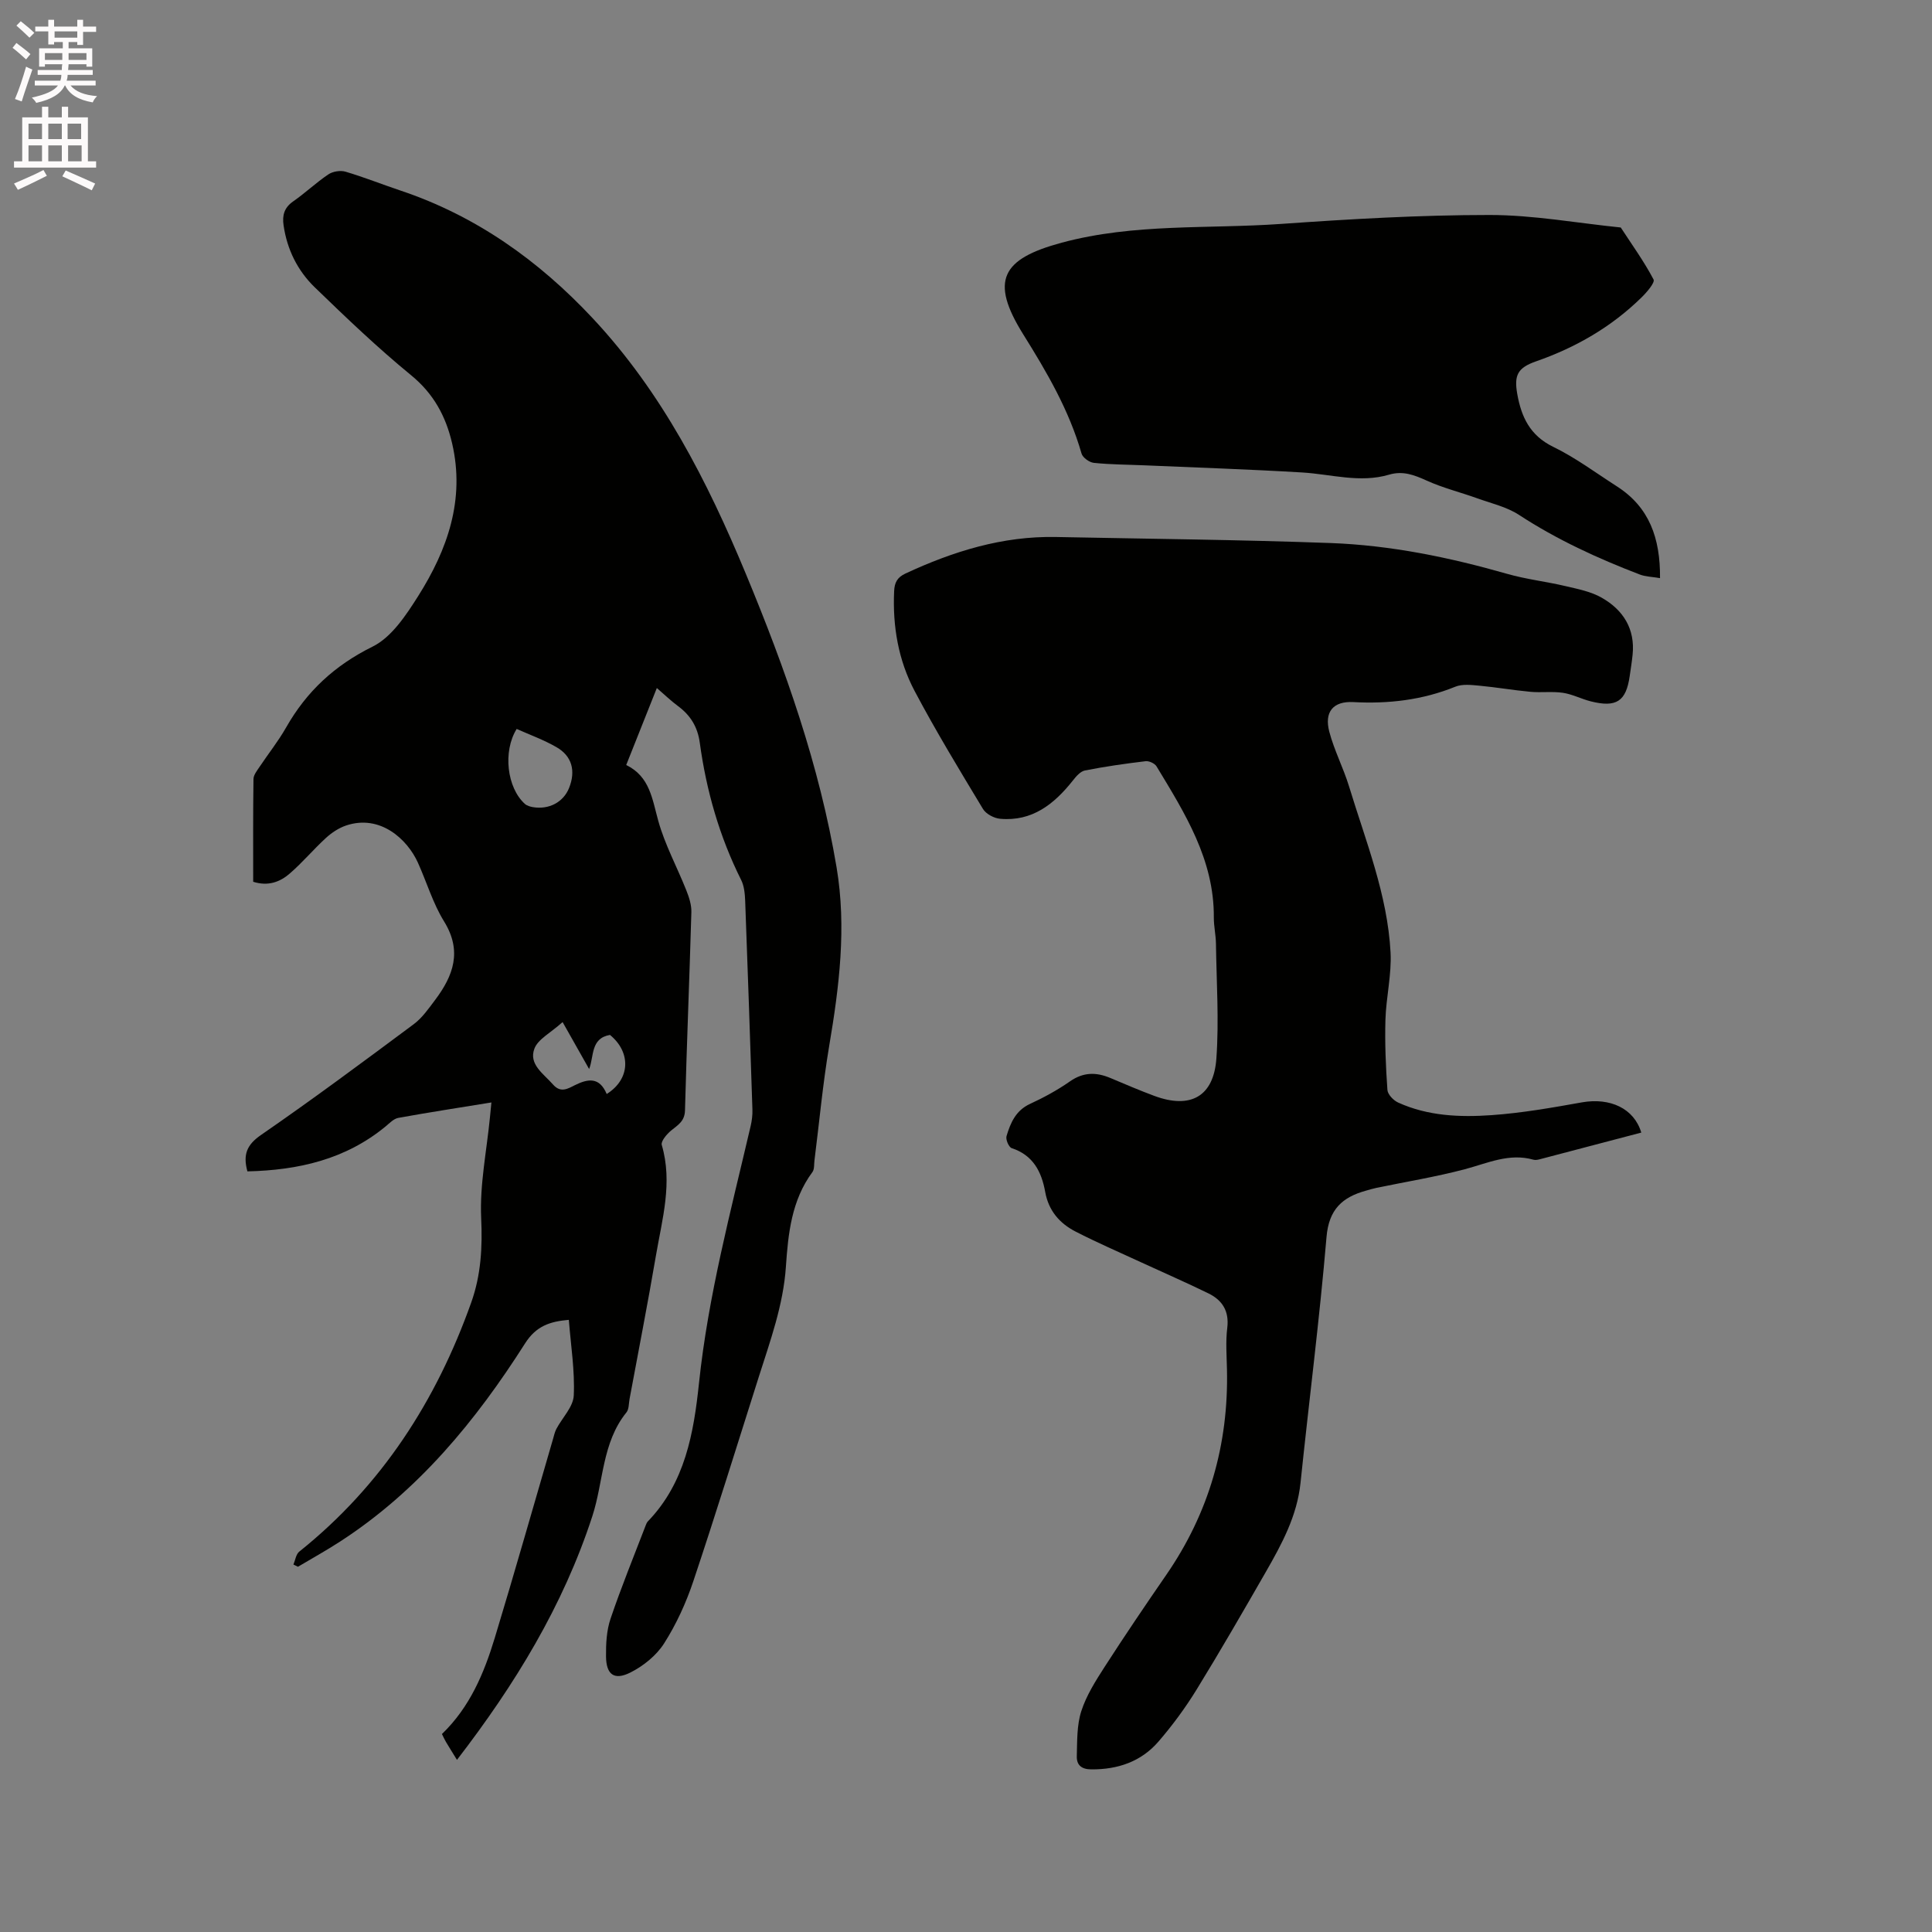 <svg enable-background="new 0 0 400 400" viewBox="0 0 400 400" xmlns="http://www.w3.org/2000/svg"><rect x="0" y="0" width="400" height="400" fill="#808080" stroke="none"/><path d="m2.6 9.9.8-1c.9.7 1.9 1.4 2.9 2.3l-.9 1.1c-1.1-1-2-1.8-2.8-2.4zm.5 10.6c.9-2.1 1.6-4.3 2.3-6.7.4.2.8.4 1.3.6-.7 2.1-1.5 4.3-2.2 6.6zm.3-15.2.9-.9c1 .8 2 1.6 2.8 2.4l-1 1c-.9-.9-1.8-1.7-2.7-2.5zm12.6-1.2h1.2v1.4h2.7v1.1h-2.7v2.7h-1.2v-.6h-1.8v1.3h4.9v3.8h-1.2v-.5h-3.7c0 .4-.1.9-.1 1.2h5.1v1h-5.2c0 .5-.1.9-.2 1.2h6v1h-5.2c1.1 1.3 2.9 2 5.5 2.2-.4.4-.7.8-.9 1.3-2.9-.5-4.8-1.6-5.7-3.5h-.1c-.8 1.7-2.7 2.9-5.9 3.6-.2-.4-.6-.8-.9-1.1 2.8-.6 4.6-1.4 5.4-2.5h-4.8v-1h5.3c.1-.3.2-.7.2-1.2h-4.9v-1h5c0-.4 0-.8.1-1.2h-3.6v.5h-1.2v-3.8h4.9v-1.3h-1.8v.5h-1.2v-2.7h-2.7v-1h2.7v-1.4h1.2v1.4h4.8zm-6.7 8.3h3.6c0-.4 0-.9 0-1.4h-3.6zm1.9-4.6h4.8v-1.3h-4.7v1.3zm6.7 3.2h-3.7v1.4h3.7z" fill="#fcfafa"/><path d="m8.7 22.1h1.3v2.2h2.8v-2.2h1.3v2.2h4.1v9.1h1.7v1.3h-17v-1.3h1.7v-9.1h4.1zm.3 13.1.7 1.2c-1.8.9-3.8 1.9-6 2.9-.2-.4-.5-.8-.8-1.3 2.3-1 4.4-1.9 6.1-2.8zm-3.1-6.4h2.8v-3.2h-2.8zm0 4.6h2.8v-3.3h-2.8zm4.1-4.6h2.8v-3.2h-2.8zm0 4.6h2.8v-3.3h-2.8zm3.6 1.9c2.1.9 4.1 1.8 6.1 2.7l-.7 1.4c-2.2-1.1-4.2-2-6.1-2.9zm3.2-9.7h-2.8v3.2h2.8zm-2.7 7.8h2.8v-3.3h-2.8z" fill="#fcfafa"/><g fill="#010100"><path d="m52.42 182.56c0-7.11-.04-14.19.06-21.27.01-.84.73-1.73 1.25-2.51 1.82-2.73 3.89-5.32 5.51-8.17 4.25-7.47 10.04-12.85 17.91-16.74 3.92-1.94 6.91-6.48 9.41-10.43 6.08-9.62 9.76-20 7.04-31.67-1.3-5.59-3.82-10.26-8.47-14.07-6.96-5.7-13.49-11.95-19.96-18.21-3.56-3.45-5.74-7.84-6.46-12.85-.3-2.05.13-3.64 1.97-4.93 2.52-1.75 4.76-3.9 7.31-5.61.92-.62 2.5-.87 3.56-.55 3.84 1.14 7.57 2.63 11.36 3.9 15.65 5.24 28.65 14.52 39.81 26.45 14.34 15.33 23.72 33.69 31.68 52.86 8.18 19.69 15.27 39.73 18.81 60.85 2.08 12.41.54 24.69-1.54 36.97-1.32 7.83-2.04 15.75-3.04 23.64-.11.83.01 1.86-.43 2.45-4.33 5.85-5.02 12.73-5.49 19.61-.54 7.93-3.23 15.29-5.6 22.75-4.49 14.12-8.86 28.28-13.56 42.33-1.5 4.48-3.52 8.91-6.05 12.88-1.6 2.52-4.31 4.7-7.01 6.05-3.35 1.67-4.98.4-5.02-3.34-.03-2.61.11-5.38.94-7.82 2.2-6.51 4.81-12.88 7.27-19.3.11-.29.24-.62.45-.84 7.72-8 9.5-18.29 10.59-28.64 1.9-18.09 6.58-35.58 10.69-53.2.26-1.12.41-2.3.37-3.44-.47-14.41-.96-28.82-1.5-43.22-.06-1.45-.2-3.04-.83-4.3-4.5-8.99-7.22-18.52-8.57-28.43-.45-3.29-1.94-5.68-4.53-7.59-1.42-1.05-2.7-2.29-4.36-3.72-2.18 5.49-4.19 10.55-6.34 15.94 4.91 2.38 5.38 7.06 6.65 11.6 1.38 4.94 3.9 9.56 5.8 14.36.57 1.43 1.09 3.03 1.04 4.53-.39 13.67-.96 27.34-1.32 41.01-.06 2.26-1.44 3.01-2.84 4.15-.92.75-2.19 2.25-1.97 3.01 2.3 7.82.08 15.36-1.21 22.93-1.69 9.92-3.63 19.79-5.46 29.68-.17.94-.11 2.1-.64 2.76-5.08 6.28-4.73 14.32-7.06 21.48-6.05 18.59-16.05 34.91-28.03 50.46-.88-1.43-1.6-2.57-2.29-3.73-.31-.53-.56-1.1-.82-1.62 5.79-5.57 8.72-12.6 10.94-19.91 4.15-13.67 8.04-27.43 12.05-41.15.21-.71.36-1.46.7-2.11 1.23-2.32 3.49-4.56 3.6-6.91.24-5.13-.6-10.32-1.02-15.67-3.94.33-6.78 1.3-9.05 4.86-10.2 16.04-22.13 30.56-38.32 41.05-2.84 1.84-5.8 3.48-8.71 5.21-.31-.15-.63-.31-.94-.46.39-.91.53-2.14 1.22-2.68 17.05-13.64 28.36-31.23 35.61-51.62 2.01-5.67 2.32-11.39 2.04-17.46-.31-6.9 1.14-13.89 1.82-20.84.09-.92.18-1.85.3-3.07-6.62 1.08-12.97 2.05-19.29 3.2-.93.17-1.77 1.06-2.56 1.72-8.33 6.89-18.13 9.11-28.67 9.35-.94-3.48-.14-5.5 2.84-7.55 10.71-7.39 21.17-15.16 31.61-22.93 1.74-1.3 3.07-3.22 4.4-4.99 3.79-5.03 5.67-10.13 1.87-16.28-2.31-3.74-3.59-8.12-5.42-12.17-2.17-4.81-7.8-10.08-14.89-7.68-1.5.51-2.96 1.48-4.14 2.56-2.57 2.35-4.83 5.06-7.46 7.34-2.02 1.77-4.5 2.73-7.61 1.74zm73.19 43.94c4.94-3.08 5.05-8.66.68-12.23-4.07.69-3.28 4.51-4.32 7.06-1.79-3.16-3.49-6.18-5.49-9.72-2.49 2.25-5.1 3.53-5.84 5.51-1.22 3.24 1.91 5.19 3.85 7.41 1.59 1.82 3.06.88 4.54.14 2.7-1.34 5.08-1.74 6.58 1.83zm-18.64-75.58c-2.91 4.7-1.99 12.19 1.69 15.51.42.38 1.09.58 1.68.68 3.32.56 6.29-1.03 7.47-3.94 1.43-3.55.63-6.64-2.62-8.49-2.62-1.51-5.5-2.55-8.22-3.76z"/><path d="m339.81 234.49c-7.18 1.89-14.12 3.72-21.08 5.54-.4.1-.87.18-1.26.07-5.04-1.42-9.51.74-14.21 1.98-6.02 1.59-12.19 2.59-18.3 3.86-.72.15-1.43.37-2.14.57-4.9 1.35-7.7 3.87-8.18 9.61-1.44 16.99-3.62 33.92-5.38 50.88-.71 6.86-3.88 12.69-7.2 18.48-4.69 8.16-9.4 16.33-14.33 24.35-2.32 3.77-4.98 7.38-7.87 10.73-3.59 4.16-8.41 5.81-13.92 5.77-2.09-.01-3.05-.95-3-2.72.09-3.13-.01-6.42.93-9.33 1.05-3.26 2.98-6.3 4.86-9.22 4.13-6.41 8.41-12.73 12.74-19.01 8.84-12.82 12.91-27.01 12.56-42.53-.06-2.86-.29-5.76.06-8.58.43-3.48-1.01-5.74-3.88-7.15-4.64-2.27-9.38-4.33-14.06-6.49-4.5-2.08-9.05-4.05-13.45-6.31-3.3-1.69-5.6-4.31-6.3-8.2-.74-4.14-2.47-7.62-6.94-9.08-.6-.2-1.28-1.79-1.07-2.49.82-2.74 1.91-5.31 4.87-6.67 2.88-1.33 5.7-2.87 8.29-4.68 2.76-1.92 5.41-1.91 8.32-.69 3.02 1.27 6.04 2.57 9.11 3.71 7.47 2.77 12.3.18 12.86-7.76.56-7.88.02-15.85-.09-23.78-.03-1.8-.45-3.59-.44-5.38.09-11.97-5.99-21.6-11.86-31.3-.37-.61-1.54-1.16-2.27-1.07-4.2.5-8.4 1.1-12.56 1.92-.95.19-1.85 1.25-2.52 2.11-3.86 4.86-8.4 8.48-15.03 7.89-1.26-.11-2.93-.99-3.56-2.04-4.86-8.06-9.76-16.12-14.16-24.44-3.36-6.36-4.56-13.37-4.23-20.63.08-1.82.66-2.88 2.33-3.66 9.9-4.61 20.13-7.79 31.18-7.57 18.96.38 37.93.56 56.88 1.25 12.42.46 24.57 2.96 36.53 6.38 3.95 1.13 8.08 1.59 12.09 2.54 2.55.6 5.26 1.12 7.49 2.4 4.44 2.53 6.95 6.45 6.39 11.83-.15 1.47-.39 2.94-.6 4.41-.75 5.22-2.76 6.55-8.05 5.22-1.95-.49-3.79-1.47-5.76-1.77-2.21-.33-4.51 0-6.74-.21-3.55-.33-7.07-.94-10.61-1.27-1.64-.15-3.49-.37-4.93.21-6.82 2.77-13.85 3.58-21.14 3.19-4.15-.22-6.05 2.02-4.96 6.15 1.02 3.86 2.92 7.49 4.09 11.32 3.44 11.31 7.96 22.4 8.59 34.37.24 4.6-.92 9.26-1.06 13.91-.14 4.85.07 9.72.41 14.55.07.94 1.25 2.17 2.22 2.61 6.15 2.8 12.79 3.07 19.33 2.61 6.3-.44 12.57-1.55 18.79-2.66 5.75-.99 10.72 1.24 12.22 6.27z"/><path d="m343.69 119.7c-1.67-.29-3.02-.3-4.21-.76-8.71-3.34-17.14-7.21-24.99-12.34-2.56-1.67-5.76-2.39-8.7-3.45-3.45-1.24-7.06-2.13-10.39-3.64-2.59-1.17-4.93-2.09-7.83-1.23-6.01 1.77-11.97-.1-17.96-.46-10.88-.65-21.78-1.01-32.68-1.48-3.49-.15-6.99-.15-10.46-.51-.94-.1-2.31-1.09-2.55-1.93-2.57-8.96-7.16-16.82-12.08-24.69-6.93-11.11-4.49-15.61 7.99-18.97 15.03-4.04 30.27-2.81 45.4-3.88 14.36-1.01 28.77-1.85 43.16-1.85 9.06 0 18.11 1.67 27.17 2.59 2.32 3.56 4.82 7.02 6.79 10.76.34.64-1.41 2.67-2.51 3.74-6.22 6.1-13.6 10.35-21.81 13.21-3.8 1.33-4.59 2.84-3.9 6.75.85 4.76 2.62 8.6 7.44 10.95 4.64 2.25 8.84 5.4 13.21 8.2 6.65 4.27 8.98 10.64 8.91 18.99z"/></g></svg>